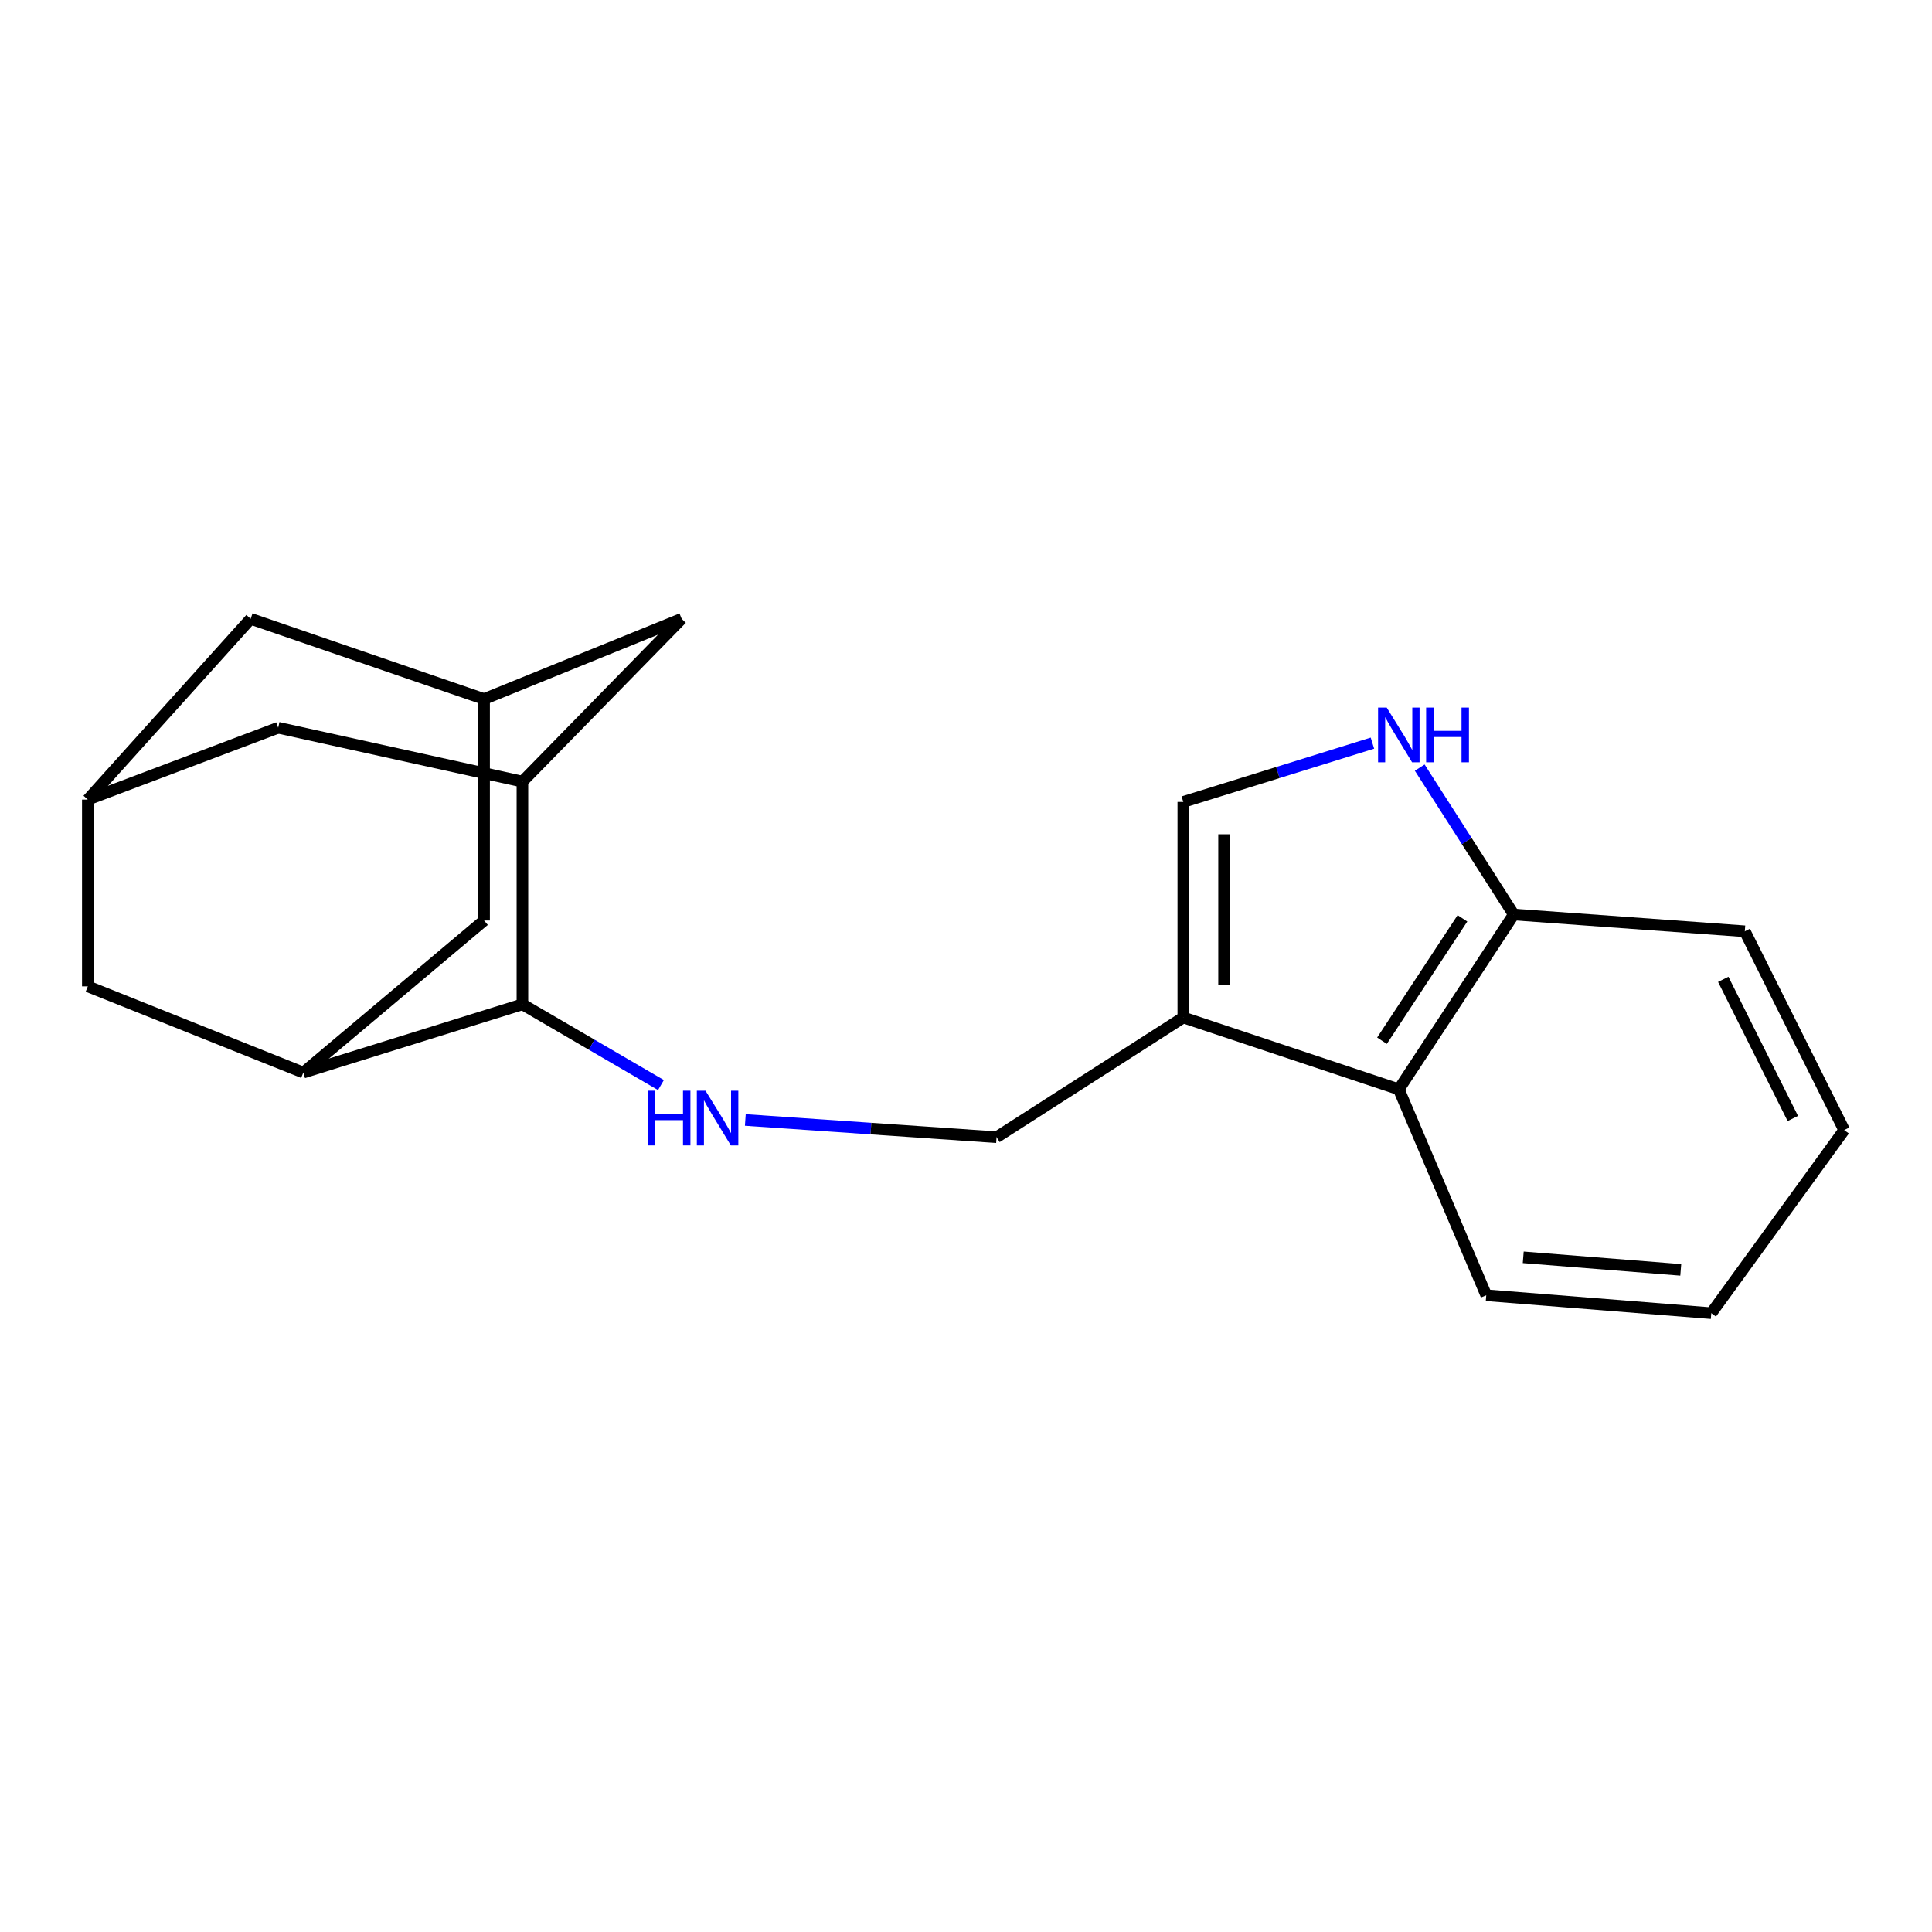 <?xml version='1.0' encoding='iso-8859-1'?>
<svg version='1.1' baseProfile='full'
              xmlns='http://www.w3.org/2000/svg'
                      xmlns:rdkit='http://www.rdkit.org/xml'
                      xmlns:xlink='http://www.w3.org/1999/xlink'
                  xml:space='preserve'
width='1000px' height='1000px' viewBox='0 0 1000 1000'>
<!-- END OF HEADER -->
<rect style='opacity:1.0;fill:#FFFFFF;stroke:none' width='1000' height='1000' x='0' y='0'> </rect>
<path class='bond-4' d='M 612.476,526.642 L 612.476,415.08' style='fill:none;fill-rule:evenodd;stroke:#000000;stroke-width:6px;stroke-linecap:butt;stroke-linejoin:miter;stroke-opacity:1' />
<path class='bond-4' d='M 633.574,509.908 L 633.574,431.815' style='fill:none;fill-rule:evenodd;stroke:#000000;stroke-width:6px;stroke-linecap:butt;stroke-linejoin:miter;stroke-opacity:1' />
<path class='bond-6' d='M 612.476,526.642 L 724.026,563.833' style='fill:none;fill-rule:evenodd;stroke:#000000;stroke-width:6px;stroke-linecap:butt;stroke-linejoin:miter;stroke-opacity:1' />
<path class='bond-10' d='M 612.476,526.642 L 515.812,588.623' style='fill:none;fill-rule:evenodd;stroke:#000000;stroke-width:6px;stroke-linecap:butt;stroke-linejoin:miter;stroke-opacity:1' />
<path class='bond-0' d='M 270.406,404.555 L 270.406,519.832' style='fill:none;fill-rule:evenodd;stroke:#000000;stroke-width:6px;stroke-linecap:butt;stroke-linejoin:miter;stroke-opacity:1' />
<path class='bond-13' d='M 270.406,404.555 L 352.829,320.292' style='fill:none;fill-rule:evenodd;stroke:#000000;stroke-width:6px;stroke-linecap:butt;stroke-linejoin:miter;stroke-opacity:1' />
<path class='bond-14' d='M 270.406,404.555 L 143.994,376.67' style='fill:none;fill-rule:evenodd;stroke:#000000;stroke-width:6px;stroke-linecap:butt;stroke-linejoin:miter;stroke-opacity:1' />
<path class='bond-1' d='M 156.993,555.16 L 270.406,519.832' style='fill:none;fill-rule:evenodd;stroke:#000000;stroke-width:6px;stroke-linecap:butt;stroke-linejoin:miter;stroke-opacity:1' />
<path class='bond-11' d='M 156.993,555.16 L 250.563,476.452' style='fill:none;fill-rule:evenodd;stroke:#000000;stroke-width:6px;stroke-linecap:butt;stroke-linejoin:miter;stroke-opacity:1' />
<path class='bond-12' d='M 156.993,555.16 L 45.455,510.537' style='fill:none;fill-rule:evenodd;stroke:#000000;stroke-width:6px;stroke-linecap:butt;stroke-linejoin:miter;stroke-opacity:1' />
<path class='bond-2' d='M 710.366,384.645 L 661.421,399.863' style='fill:none;fill-rule:evenodd;stroke:#0000FF;stroke-width:6px;stroke-linecap:butt;stroke-linejoin:miter;stroke-opacity:1' />
<path class='bond-2' d='M 661.421,399.863 L 612.476,415.08' style='fill:none;fill-rule:evenodd;stroke:#000000;stroke-width:6px;stroke-linecap:butt;stroke-linejoin:miter;stroke-opacity:1' />
<path class='bond-20' d='M 734.852,397.317 L 759.182,435.337' style='fill:none;fill-rule:evenodd;stroke:#0000FF;stroke-width:6px;stroke-linecap:butt;stroke-linejoin:miter;stroke-opacity:1' />
<path class='bond-20' d='M 759.182,435.337 L 783.511,473.358' style='fill:none;fill-rule:evenodd;stroke:#000000;stroke-width:6px;stroke-linecap:butt;stroke-linejoin:miter;stroke-opacity:1' />
<path class='bond-3' d='M 270.406,519.832 L 306.258,540.728' style='fill:none;fill-rule:evenodd;stroke:#000000;stroke-width:6px;stroke-linecap:butt;stroke-linejoin:miter;stroke-opacity:1' />
<path class='bond-3' d='M 306.258,540.728 L 342.11,561.624' style='fill:none;fill-rule:evenodd;stroke:#0000FF;stroke-width:6px;stroke-linecap:butt;stroke-linejoin:miter;stroke-opacity:1' />
<path class='bond-5' d='M 385.778,579.693 L 450.795,584.158' style='fill:none;fill-rule:evenodd;stroke:#0000FF;stroke-width:6px;stroke-linecap:butt;stroke-linejoin:miter;stroke-opacity:1' />
<path class='bond-5' d='M 450.795,584.158 L 515.812,588.623' style='fill:none;fill-rule:evenodd;stroke:#000000;stroke-width:6px;stroke-linecap:butt;stroke-linejoin:miter;stroke-opacity:1' />
<path class='bond-9' d='M 724.026,563.833 L 783.511,473.358' style='fill:none;fill-rule:evenodd;stroke:#000000;stroke-width:6px;stroke-linecap:butt;stroke-linejoin:miter;stroke-opacity:1' />
<path class='bond-9' d='M 715.32,538.671 L 756.959,475.339' style='fill:none;fill-rule:evenodd;stroke:#000000;stroke-width:6px;stroke-linecap:butt;stroke-linejoin:miter;stroke-opacity:1' />
<path class='bond-16' d='M 724.026,563.833 L 769.281,670.425' style='fill:none;fill-rule:evenodd;stroke:#000000;stroke-width:6px;stroke-linecap:butt;stroke-linejoin:miter;stroke-opacity:1' />
<path class='bond-7' d='M 45.455,413.873 L 45.455,510.537' style='fill:none;fill-rule:evenodd;stroke:#000000;stroke-width:6px;stroke-linecap:butt;stroke-linejoin:miter;stroke-opacity:1' />
<path class='bond-15' d='M 45.455,413.873 L 129.741,320.292' style='fill:none;fill-rule:evenodd;stroke:#000000;stroke-width:6px;stroke-linecap:butt;stroke-linejoin:miter;stroke-opacity:1' />
<path class='bond-22' d='M 45.455,413.873 L 143.994,376.67' style='fill:none;fill-rule:evenodd;stroke:#000000;stroke-width:6px;stroke-linecap:butt;stroke-linejoin:miter;stroke-opacity:1' />
<path class='bond-8' d='M 250.563,361.82 L 250.563,476.452' style='fill:none;fill-rule:evenodd;stroke:#000000;stroke-width:6px;stroke-linecap:butt;stroke-linejoin:miter;stroke-opacity:1' />
<path class='bond-23' d='M 250.563,361.82 L 352.829,320.292' style='fill:none;fill-rule:evenodd;stroke:#000000;stroke-width:6px;stroke-linecap:butt;stroke-linejoin:miter;stroke-opacity:1' />
<path class='bond-24' d='M 250.563,361.82 L 129.741,320.292' style='fill:none;fill-rule:evenodd;stroke:#000000;stroke-width:6px;stroke-linecap:butt;stroke-linejoin:miter;stroke-opacity:1' />
<path class='bond-17' d='M 783.511,473.358 L 903.113,482.032' style='fill:none;fill-rule:evenodd;stroke:#000000;stroke-width:6px;stroke-linecap:butt;stroke-linejoin:miter;stroke-opacity:1' />
<path class='bond-18' d='M 769.281,670.425 L 885.754,679.708' style='fill:none;fill-rule:evenodd;stroke:#000000;stroke-width:6px;stroke-linecap:butt;stroke-linejoin:miter;stroke-opacity:1' />
<path class='bond-18' d='M 788.428,650.786 L 869.959,657.285' style='fill:none;fill-rule:evenodd;stroke:#000000;stroke-width:6px;stroke-linecap:butt;stroke-linejoin:miter;stroke-opacity:1' />
<path class='bond-21' d='M 903.113,482.032 L 954.545,584.92' style='fill:none;fill-rule:evenodd;stroke:#000000;stroke-width:6px;stroke-linecap:butt;stroke-linejoin:miter;stroke-opacity:1' />
<path class='bond-21' d='M 891.956,506.898 L 927.959,578.92' style='fill:none;fill-rule:evenodd;stroke:#000000;stroke-width:6px;stroke-linecap:butt;stroke-linejoin:miter;stroke-opacity:1' />
<path class='bond-19' d='M 885.754,679.708 L 954.545,584.92' style='fill:none;fill-rule:evenodd;stroke:#000000;stroke-width:6px;stroke-linecap:butt;stroke-linejoin:miter;stroke-opacity:1' />
<path  class='atom-3' d='M 717.766 366.238
L 727.046 381.238
Q 727.966 382.718, 729.446 385.398
Q 730.926 388.078, 731.006 388.238
L 731.006 366.238
L 734.766 366.238
L 734.766 394.558
L 730.886 394.558
L 720.926 378.158
Q 719.766 376.238, 718.526 374.038
Q 717.326 371.838, 716.966 371.158
L 716.966 394.558
L 713.286 394.558
L 713.286 366.238
L 717.766 366.238
' fill='#0000FF'/>
<path  class='atom-3' d='M 738.166 366.238
L 742.006 366.238
L 742.006 378.278
L 756.486 378.278
L 756.486 366.238
L 760.326 366.238
L 760.326 394.558
L 756.486 394.558
L 756.486 381.478
L 742.006 381.478
L 742.006 394.558
L 738.166 394.558
L 738.166 366.238
' fill='#0000FF'/>
<path  class='atom-6' d='M 335.199 564.547
L 339.039 564.547
L 339.039 576.587
L 353.519 576.587
L 353.519 564.547
L 357.359 564.547
L 357.359 592.867
L 353.519 592.867
L 353.519 579.787
L 339.039 579.787
L 339.039 592.867
L 335.199 592.867
L 335.199 564.547
' fill='#0000FF'/>
<path  class='atom-6' d='M 365.159 564.547
L 374.439 579.547
Q 375.359 581.027, 376.839 583.707
Q 378.319 586.387, 378.399 586.547
L 378.399 564.547
L 382.159 564.547
L 382.159 592.867
L 378.279 592.867
L 368.319 576.467
Q 367.159 574.547, 365.919 572.347
Q 364.719 570.147, 364.359 569.467
L 364.359 592.867
L 360.679 592.867
L 360.679 564.547
L 365.159 564.547
' fill='#0000FF'/>
</svg>
